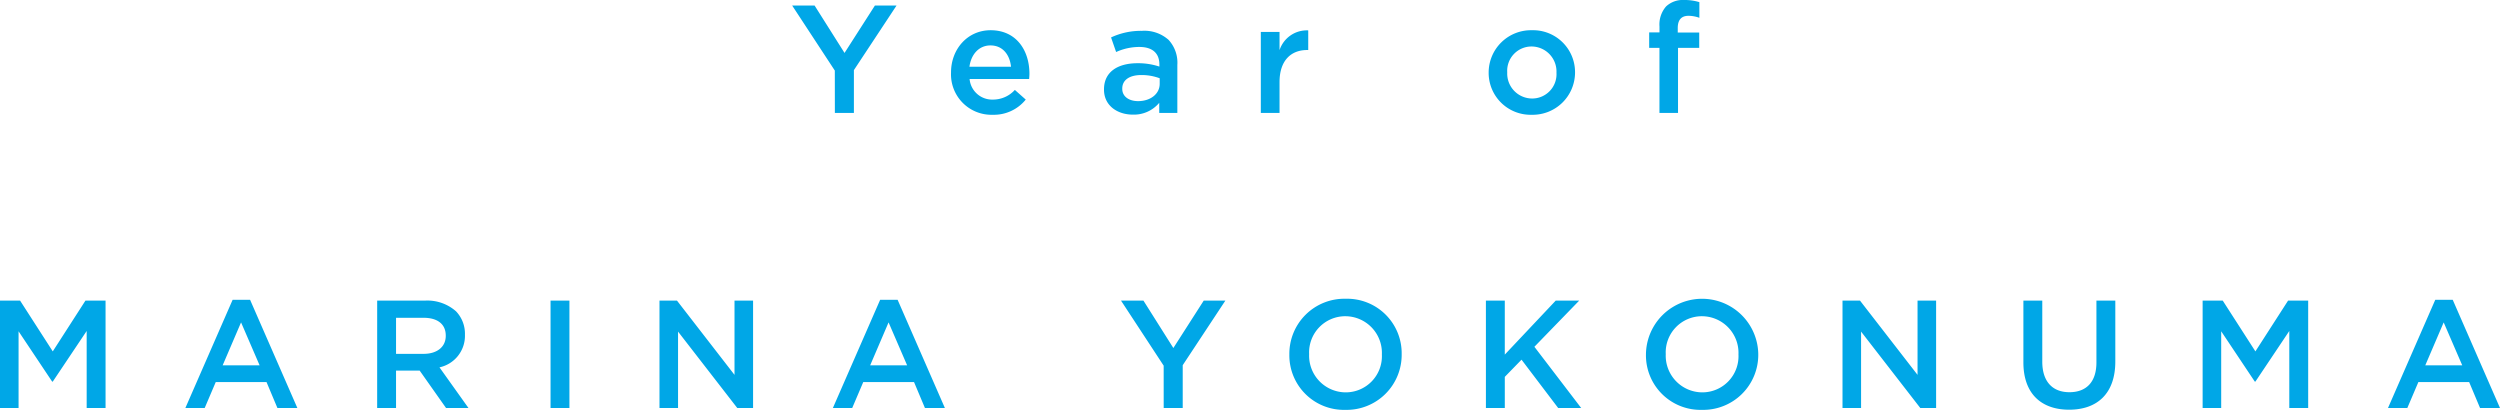 <svg xmlns="http://www.w3.org/2000/svg" width="423.618" height="69.448" viewBox="0 0 423.618 69.448"><defs><style>.a{fill:#00a7e7;}</style></defs><path class="a" d="M-69.563,0h3.224V-7.254L-59.111-18.2h-3.666l-5.148,8.034L-73-18.2h-3.8l7.228,11.024Zm26.728.312a6.944,6.944,0,0,0,5.616-2.574L-39.065-3.9a4.985,4.985,0,0,1-3.718,1.638,3.832,3.832,0,0,1-3.952-3.484h10.088c.026-.312.052-.6.052-.884,0-3.952-2.21-7.384-6.578-7.384-3.926,0-6.708,3.224-6.708,7.15v.052A6.85,6.85,0,0,0-42.835.312Zm-3.926-8.138c.286-2.132,1.638-3.614,3.562-3.614,2.08,0,3.276,1.586,3.484,3.614ZM-19.071.286a5.579,5.579,0,0,0,4.472-2V0h3.068V-8.138a5.7,5.7,0,0,0-1.482-4.238,6.152,6.152,0,0,0-4.55-1.534,11.918,11.918,0,0,0-5.2,1.118l.858,2.47a9.557,9.557,0,0,1,3.926-.858c2.21,0,3.406,1.04,3.406,2.99v.338a11.468,11.468,0,0,0-3.692-.572c-3.354,0-5.694,1.456-5.694,4.42v.052C-23.959-1.2-21.645.286-19.071.286ZM-18.187-2c-1.508,0-2.678-.754-2.678-2.08v-.052c0-1.43,1.2-2.288,3.224-2.288a8.722,8.722,0,0,1,3.12.546v.936C-14.521-3.2-16.107-2-18.187-2Zm20.8,2H5.785V-5.226c0-3.64,1.924-5.434,4.68-5.434h.182v-3.328a4.867,4.867,0,0,0-4.862,3.354v-3.094H2.613ZM48.5.312a7.178,7.178,0,0,0,7.358-7.15V-6.89a7.112,7.112,0,0,0-7.306-7.124,7.176,7.176,0,0,0-7.332,7.176v.052A7.1,7.1,0,0,0,48.5.312Zm.052-2.756a4.231,4.231,0,0,1-4.186-4.394V-6.89A4.12,4.12,0,0,1,48.5-11.258a4.243,4.243,0,0,1,4.212,4.42v.052A4.119,4.119,0,0,1,48.555-2.444ZM70.161,0h3.146V-11.024H76.9v-2.6h-3.64v-.754c0-1.4.624-2.08,1.82-2.08a5.527,5.527,0,0,1,1.846.338v-2.652a8.473,8.473,0,0,0-2.574-.364,4.135,4.135,0,0,0-3.068,1.092,4.64,4.64,0,0,0-1.118,3.38v1.014H68.419v2.626h1.742Zm-281.19,50h3.146V37l5.694,8.528h.1l5.746-8.58V50h3.2V31.8h-3.406l-5.538,8.606-5.538-8.606h-3.406Zm31.408,0h3.276l1.872-4.394h8.606L-164.021,50h3.38l-8.008-18.33h-2.964Zm6.318-7.228,3.12-7.28,3.146,7.28ZM-147.121,50h3.2V43.656h4L-135.447,50h3.8l-4.914-6.89a5.465,5.465,0,0,0,4.316-5.512v-.052a5.5,5.5,0,0,0-1.508-3.926,7.333,7.333,0,0,0-5.252-1.82h-8.112Zm3.2-9.178v-6.11h4.654c2.366,0,3.77,1.066,3.77,3.016v.052c0,1.846-1.456,3.042-3.744,3.042ZM-117.741,50h3.2V31.8h-3.2Zm18.46,0h3.146V37.052L-86.1,50h2.678V31.8h-3.146V44.384L-96.317,31.8h-2.964Zm29.38,0h3.276l1.872-4.394h8.606L-54.3,50h3.38l-8.008-18.33h-2.964Zm6.318-7.228,3.12-7.28,3.146,7.28ZM-13.845,50h3.224V42.746L-3.393,31.8H-7.059l-5.148,8.034-5.07-8.034h-3.8l7.228,11.024Zm30.784.312A9.325,9.325,0,0,0,26.481,40.9v-.052a9.239,9.239,0,0,0-9.49-9.36A9.325,9.325,0,0,0,7.449,40.9v.052A9.239,9.239,0,0,0,16.939,50.312Zm.052-2.964A6.214,6.214,0,0,1,10.8,40.9v-.052a6.127,6.127,0,0,1,6.136-6.4A6.214,6.214,0,0,1,23.127,40.9v.052A6.127,6.127,0,0,1,16.991,47.348ZM40.755,50h3.2V44.722l2.834-2.912L53,50h3.9l-7.93-10.374L56.563,31.8H52.585l-8.632,9.152V31.8h-3.2Zm36.608.312A9.325,9.325,0,0,0,86.905,40.9v-.052a9.517,9.517,0,0,0-19.032.052v.052A9.239,9.239,0,0,0,77.363,50.312Zm.052-2.964A6.214,6.214,0,0,1,71.227,40.9v-.052a6.127,6.127,0,0,1,6.136-6.4A6.214,6.214,0,0,1,83.551,40.9v.052A6.127,6.127,0,0,1,77.415,47.348ZM101.179,50h3.146V37.052L114.361,50h2.678V31.8h-3.146V44.384L104.143,31.8h-2.964Zm38.4.286c4.758,0,7.826-2.73,7.826-8.164V31.8h-3.2V42.278c0,3.354-1.742,5.044-4.576,5.044-2.86,0-4.6-1.794-4.6-5.174V31.8h-3.2V42.278C131.833,47.556,134.849,50.286,139.581,50.286ZM162.2,50h3.146V37l5.694,8.528h.1l5.746-8.58V50h3.2V31.8h-3.406l-5.538,8.606L165.607,31.8H162.2Zm31.408,0h3.276l1.872-4.394h8.606L209.209,50h3.38l-8.008-18.33h-2.964Zm6.318-7.228,3.12-7.28,3.146,7.28Z" transform="translate(211.029 19.136)"/></svg>